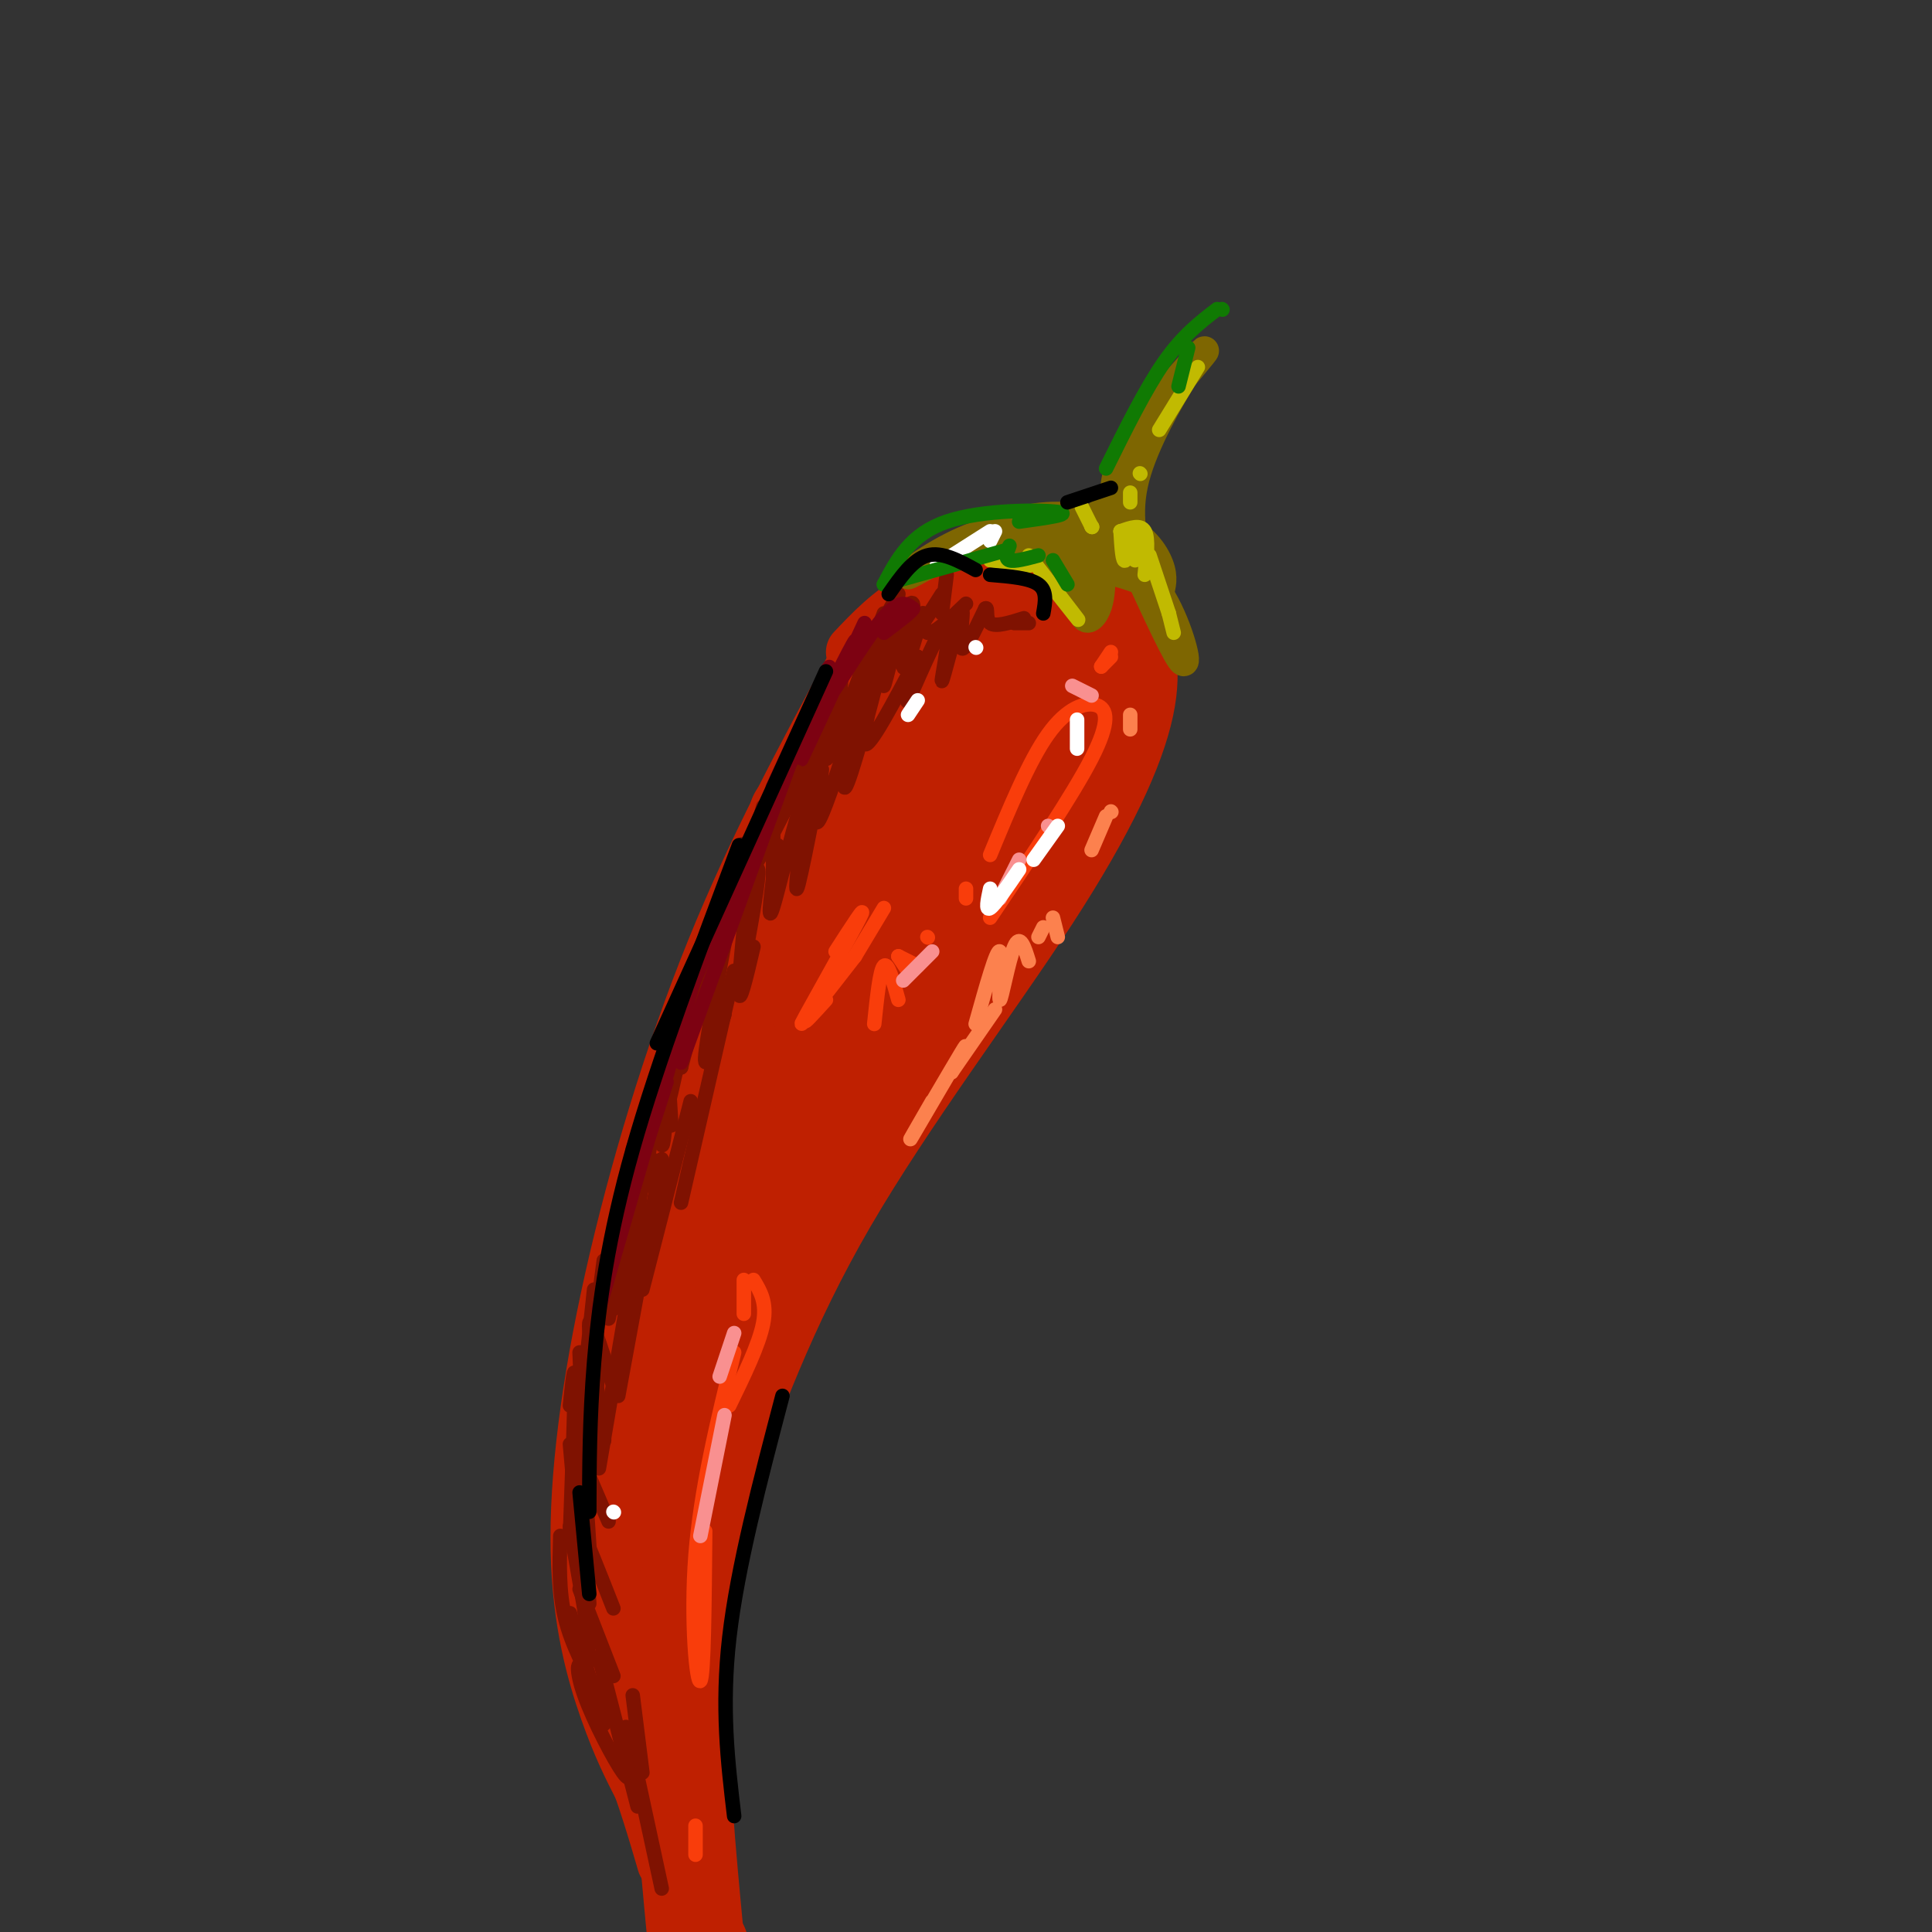<svg viewBox='0 0 400 400' version='1.1' xmlns='http://www.w3.org/2000/svg' xmlns:xlink='http://www.w3.org/1999/xlink'><rect x="0" y="0" width="400" height="400" fill="#333333" stroke="none"/><g fill='none' stroke='rgb(191,32,1)' stroke-width='12' stroke-linecap='round' stroke-linejoin='round'><path d='M177,135c3.691,-3.910 7.381,-7.820 13,-11c5.619,-3.180 13.165,-5.629 19,-7c5.835,-1.371 9.957,-1.665 14,0c4.043,1.665 8.006,5.289 11,10c2.994,4.711 5.019,10.510 3,20c-2.019,9.490 -8.082,22.670 -20,41c-11.918,18.330 -29.691,41.808 -42,63c-12.309,21.192 -19.155,40.096 -26,59'/><path d='M177,138c-10.128,18.695 -20.255,37.391 -29,59c-8.745,21.609 -16.107,46.132 -21,68c-4.893,21.868 -7.317,41.080 -7,56c0.317,14.920 3.376,25.549 6,33c2.624,7.451 4.812,11.726 7,16'/><path d='M133,370c2.429,6.893 5.000,16.125 5,16c0.000,-0.125 -2.571,-9.607 -1,-26c1.571,-16.393 7.286,-39.696 13,-63'/><path d='M131,347c-1.213,-3.072 -2.426,-6.143 -4,-10c-1.574,-3.857 -3.511,-8.498 -2,-33c1.511,-24.502 6.468,-68.864 8,-55c1.532,13.864 -0.363,85.953 0,95c0.363,9.047 2.982,-44.949 6,-73c3.018,-28.051 6.434,-30.157 6,-16c-0.434,14.157 -4.717,44.579 -9,75'/><path d='M136,330c1.000,5.000 8.000,-20.000 15,-45'/></g>
<g fill='none' stroke='rgb(191,32,1)' stroke-width='20' stroke-linecap='round' stroke-linejoin='round'><path d='M165,169c11.279,-16.677 22.557,-33.354 29,-40c6.443,-6.646 8.049,-3.259 14,-5c5.951,-1.741 16.246,-8.608 9,4c-7.246,12.608 -32.032,44.691 -46,66c-13.968,21.309 -17.119,31.845 -20,44c-2.881,12.155 -5.494,25.928 -7,36c-1.506,10.072 -1.905,16.442 3,-1c4.905,-17.442 15.116,-58.698 25,-83c9.884,-24.302 19.442,-31.651 29,-39'/><path d='M201,151c-2.057,6.549 -21.699,42.420 -32,68c-10.301,25.580 -11.261,40.868 -15,55c-3.739,14.132 -10.257,27.106 6,-4c16.257,-31.106 55.290,-106.294 55,-109c-0.290,-2.706 -39.902,67.068 -55,90c-15.098,22.932 -5.680,-0.980 -2,-12c3.680,-11.020 1.623,-9.149 4,-18c2.377,-8.851 9.189,-28.426 16,-48'/><path d='M178,173c4.315,-10.869 7.104,-14.042 10,-17c2.896,-2.958 5.900,-5.700 -2,11c-7.900,16.700 -26.704,52.842 -30,54c-3.296,1.158 8.915,-32.669 17,-50c8.085,-17.331 12.042,-18.165 16,-19'/><path d='M213,139c4.380,-4.042 8.760,-8.084 11,-8c2.240,0.084 2.340,4.293 2,9c-0.340,4.707 -1.121,9.910 -4,16c-2.879,6.090 -7.857,13.065 -11,17c-3.143,3.935 -4.451,4.828 -1,-5c3.451,-9.828 11.660,-30.377 14,-32c2.340,-1.623 -1.189,15.679 -11,37c-9.811,21.321 -25.906,46.660 -42,72'/><path d='M177,213c-7.911,21.810 -15.821,43.619 -21,61c-5.179,17.381 -7.625,30.333 -10,42c-2.375,11.667 -4.679,22.048 -5,36c-0.321,13.952 1.339,31.476 3,49'/><path d='M144,401c0.667,8.500 0.833,5.250 1,2'/><path d='M141,251c5.375,-17.881 10.750,-35.762 9,-32c-1.750,3.762 -10.625,29.167 -11,31c-0.375,1.833 7.750,-19.905 11,-28c3.250,-8.095 1.625,-2.548 0,3'/></g>
<g fill='none' stroke='rgb(126,102,1)' stroke-width='6' stroke-linecap='round' stroke-linejoin='round'><path d='M221,110c-6.143,-0.667 -12.286,-1.333 -19,1c-6.714,2.333 -14.000,7.667 -14,8c0.000,0.333 7.286,-4.333 13,-6c5.714,-1.667 9.857,-0.333 14,1'/><path d='M215,114c3.078,1.185 3.774,3.648 5,3c1.226,-0.648 2.984,-4.405 4,-4c1.016,0.405 1.290,4.973 2,6c0.710,1.027 1.855,-1.486 3,-4'/><path d='M229,115c2.536,0.119 7.375,2.417 11,8c3.625,5.583 6.036,14.452 5,14c-1.036,-0.452 -5.518,-10.226 -10,-20'/><path d='M235,117c-3.419,-5.053 -6.968,-7.684 -9,-5c-2.032,2.684 -2.547,10.684 -2,14c0.547,3.316 2.156,1.947 3,0c0.844,-1.947 0.922,-4.474 1,-7'/><path d='M228,119c0.917,-1.941 2.710,-3.293 0,-4c-2.710,-0.707 -9.922,-0.767 -11,-1c-1.078,-0.233 3.978,-0.638 6,0c2.022,0.638 1.011,2.319 0,4'/><path d='M223,118c-1.000,0.167 -3.500,-1.417 -6,-3'/><path d='M215,114c3.800,5.867 7.600,11.733 9,12c1.400,0.267 0.400,-5.067 2,-7c1.600,-1.933 5.800,-0.467 10,1'/><path d='M236,120c1.500,-0.167 0.250,-1.083 -1,-2'/><path d='M232,116c0.000,0.000 -8.000,-5.000 -8,-5'/><path d='M206,110c2.655,-1.292 5.310,-2.583 10,-3c4.690,-0.417 11.417,0.042 16,2c4.583,1.958 7.024,5.417 8,8c0.976,2.583 0.488,4.292 0,6'/><path d='M228,106c2.720,2.595 5.440,5.190 5,4c-0.440,-1.190 -4.042,-6.167 -1,-14c3.042,-7.833 12.726,-18.524 16,-22c3.274,-3.476 0.137,0.262 -3,4'/><path d='M245,78c-2.733,4.444 -8.067,13.556 -10,21c-1.933,7.444 -0.467,13.222 1,19'/></g>
<g fill='none' stroke='rgb(193,186,1)' stroke-width='3' stroke-linecap='round' stroke-linejoin='round'><path d='M232,110c0.200,3.333 0.400,6.667 1,6c0.600,-0.667 1.600,-5.333 2,-6c0.400,-0.667 0.200,2.667 0,6'/><path d='M232,110c0.000,0.000 0.100,0.100 0.1,0.1'/><path d='M232,110c2.083,-0.750 4.167,-1.500 5,0c0.833,1.500 0.417,5.250 0,9'/><path d='M238,115c0.000,0.000 4.000,12.000 4,12'/><path d='M242,127c0.000,0.000 1.000,4.000 1,4'/><path d='M234,104c0.000,0.000 0.000,-2.000 0,-2'/><path d='M236,98c0.000,0.000 0.100,0.100 0.1,0.1'/><path d='M240,89c0.000,0.000 8.000,-13.000 8,-13'/><path d='M213,115c4.500,5.833 9.000,11.667 10,13c1.000,1.333 -1.500,-1.833 -4,-5'/><path d='M213,117c0.000,0.000 0.100,0.100 0.1,0.1'/><path d='M213,117c0.000,0.000 -8.000,-1.000 -8,-1'/><path d='M226,109c0.000,0.000 0.100,0.100 0.1,0.1'/><path d='M226,109c0.000,0.000 0.100,0.100 0.1,0.1'/><path d='M226,109c0.000,0.000 -2.000,-4.000 -2,-4'/></g>
<g fill='none' stroke='rgb(127,18,1)' stroke-width='3' stroke-linecap='round' stroke-linejoin='round'><path d='M196,119c0.000,0.000 -1.000,8.000 -1,8'/><path d='M195,123c-2.622,4.156 -5.244,8.311 -6,8c-0.756,-0.311 0.356,-5.089 0,-6c-0.356,-0.911 -2.178,2.044 -4,5'/><path d='M186,123c0.000,0.000 -5.000,9.000 -5,9'/><path d='M183,127c-4.250,11.417 -8.500,22.833 -10,25c-1.500,2.167 -0.250,-4.917 1,-12'/><path d='M174,140c-0.833,3.274 -3.417,17.458 -3,17c0.417,-0.458 3.833,-15.560 3,-17c-0.833,-1.440 -5.917,10.780 -11,23'/><path d='M165,157c0.000,0.000 -7.000,18.000 -7,18'/><path d='M161,162c0.000,0.000 -8.000,24.000 -8,24'/><path d='M158,167c-2.214,8.240 -4.427,16.479 -1,11c3.427,-5.479 12.496,-24.678 14,-26c1.504,-1.322 -4.556,15.233 -5,15c-0.444,-0.233 4.726,-17.255 6,-20c1.274,-2.745 -1.350,8.787 -1,10c0.350,1.213 3.675,-7.894 7,-17'/><path d='M178,140c1.764,-4.301 2.674,-6.553 2,-3c-0.674,3.553 -2.933,12.911 -2,11c0.933,-1.911 5.060,-15.089 6,-16c0.940,-0.911 -1.305,10.447 -1,10c0.305,-0.447 3.159,-12.697 4,-14c0.841,-1.303 -0.331,8.342 0,10c0.331,1.658 2.166,-4.671 4,-11'/><path d='M191,127c0.489,-0.556 -0.289,3.556 1,4c1.289,0.444 4.644,-2.778 8,-6'/><path d='M153,182c0.689,-5.133 1.378,-10.267 0,-5c-1.378,5.267 -4.822,20.933 -6,26c-1.178,5.067 -0.089,-0.467 1,-6'/><path d='M149,190c0.000,0.000 -8.000,31.000 -8,31'/><path d='M141,221c-0.548,0.750 2.083,-12.875 2,-13c-0.083,-0.125 -2.881,13.250 -4,18c-1.119,4.750 -0.560,0.875 0,-3'/><path d='M141,216c-2.167,7.500 -4.333,15.000 -5,17c-0.667,2.000 0.167,-1.500 1,-5'/><path d='M138,218c-1.250,7.833 -2.500,15.667 -3,18c-0.500,2.333 -0.250,-0.833 0,-4'/><path d='M137,224c0.000,0.000 -4.000,22.000 -4,22'/><path d='M135,234c0.000,0.000 -4.000,22.000 -4,22'/><path d='M132,243c0.000,0.000 -4.000,22.000 -4,22'/><path d='M130,250c0.000,0.000 -3.000,21.000 -3,21'/><path d='M127,255c0.000,0.000 -4.000,24.000 -4,24'/><path d='M125,261c0.000,0.000 -3.000,23.000 -3,23'/><path d='M123,267c0.000,0.000 -3.000,28.000 -3,28'/><path d='M120,280c0.000,0.000 1.000,25.000 1,25'/><path d='M120,289c0.000,0.000 2.000,31.000 2,31'/><path d='M120,304c0.000,0.000 2.000,28.000 2,28'/><path d='M118,316c0.000,0.000 4.000,23.000 4,23'/><path d='M116,318c-0.167,5.750 -0.333,11.500 1,17c1.333,5.500 4.167,10.750 7,16'/><path d='M118,334c3.349,10.986 6.699,21.971 7,23c0.301,1.029 -2.445,-7.900 -4,-11c-1.555,-3.100 -1.919,-0.373 0,5c1.919,5.373 6.120,13.392 8,16c1.880,2.608 1.440,-0.196 1,-3'/><path d='M120,329c0.000,0.000 7.000,18.000 7,18'/><path d='M120,320c-0.583,-3.083 -1.167,-6.167 0,-4c1.167,2.167 4.083,9.583 7,17'/><path d='M120,301c0.000,0.000 6.000,14.000 6,14'/><path d='M122,287c1.756,7.232 3.512,14.464 3,10c-0.512,-4.464 -3.292,-20.625 -3,-23c0.292,-2.375 3.655,9.036 5,13c1.345,3.964 0.673,0.482 0,-3'/><path d='M126,273c0.000,0.000 3.000,-14.000 3,-14'/><path d='M129,246c1.179,5.143 2.357,10.286 3,7c0.643,-3.286 0.750,-15.000 1,-17c0.250,-2.000 0.643,5.714 1,8c0.357,2.286 0.679,-0.857 1,-4'/><path d='M136,225c0.333,5.583 0.667,11.167 1,12c0.333,0.833 0.667,-3.083 1,-7'/><path d='M138,217c0.000,0.000 1.000,16.000 1,16'/><path d='M151,190c-2.417,12.833 -4.833,25.667 -5,29c-0.167,3.333 1.917,-2.833 4,-9'/><path d='M154,186c0.711,-4.444 1.422,-8.889 1,-4c-0.422,4.889 -1.978,19.111 -2,23c-0.022,3.889 1.489,-2.556 3,-9'/><path d='M154,186c1.583,-4.083 3.167,-8.167 3,-5c-0.167,3.167 -2.083,13.583 -4,24'/><path d='M152,201c0.000,0.000 -11.000,48.000 -11,48'/><path d='M143,228c0.000,0.000 -10.000,39.000 -10,39'/><path d='M137,240c0.000,0.000 -9.000,49.000 -9,49'/><path d='M133,251c0.000,0.000 -9.000,53.000 -9,53'/><path d='M124,284c0.000,0.000 -4.000,28.000 -4,28'/><path d='M124,278c0.000,0.000 -6.000,39.000 -6,39'/><path d='M118,291c0.500,-4.750 1.000,-9.500 1,-5c0.000,4.500 -0.500,18.250 -1,32'/><path d='M118,299c0.000,0.000 4.000,45.000 4,45'/><path d='M124,343c0.000,0.000 8.000,31.000 8,31'/><path d='M131,366c-1.000,-5.583 -2.000,-11.167 -1,-7c1.000,4.167 4.000,18.083 7,32'/><path d='M131,351c0.000,0.000 2.000,16.000 2,16'/><path d='M159,171c0.417,-3.250 0.833,-6.500 1,-4c0.167,2.500 0.083,10.750 0,19'/><path d='M161,175c-1.178,8.611 -2.356,17.222 -1,13c1.356,-4.222 5.244,-21.278 6,-21c0.756,0.278 -1.622,17.889 -1,17c0.622,-0.889 4.244,-20.278 5,-24c0.756,-3.722 -1.356,8.222 -1,10c0.356,1.778 3.178,-6.611 6,-15'/><path d='M175,155c1.618,-5.778 2.663,-12.722 2,-9c-0.663,3.722 -3.033,18.111 -2,17c1.033,-1.111 5.471,-17.722 6,-20c0.529,-2.278 -2.849,9.778 -2,11c0.849,1.222 5.924,-8.389 11,-18'/><path d='M190,136c0.728,0.491 -2.951,10.718 -2,9c0.951,-1.718 6.531,-15.380 8,-16c1.469,-0.620 -1.173,11.803 -1,12c0.173,0.197 3.162,-11.832 4,-14c0.838,-2.168 -0.475,5.523 0,7c0.475,1.477 2.737,-3.262 5,-8'/><path d='M204,126c0.689,-0.533 -0.089,2.133 1,3c1.089,0.867 4.044,-0.067 7,-1'/><path d='M213,129c0.000,0.000 -3.000,0.000 -3,0'/></g>
<g fill='none' stroke='rgb(125,2,18)' stroke-width='3' stroke-linecap='round' stroke-linejoin='round'><path d='M179,129c-6.998,15.038 -13.997,30.077 -13,28c0.997,-2.077 9.989,-21.268 11,-24c1.011,-2.732 -5.959,10.995 -6,12c-0.041,1.005 6.845,-10.713 11,-16c4.155,-5.287 5.577,-4.144 7,-3'/><path d='M189,126c0.167,0.333 -2.917,2.667 -6,5'/><path d='M177,136c-6.083,9.500 -12.167,19.000 -16,27c-3.833,8.000 -5.417,14.500 -7,21'/><path d='M160,163c7.000,-15.167 14.000,-30.333 11,-23c-3.000,7.333 -16.000,37.167 -29,67'/><path d='M165,154c0.000,0.000 -24.000,66.000 -24,66'/><path d='M146,195c0.000,0.000 -22.000,76.000 -22,76'/><path d='M131,238c7.222,-21.378 14.444,-42.756 13,-37c-1.444,5.756 -11.556,38.644 -14,47c-2.444,8.356 2.778,-7.822 8,-24'/></g>
<g fill='none' stroke='rgb(249,61,11)' stroke-width='3' stroke-linecap='round' stroke-linejoin='round'><path d='M181,212c0.583,-5.583 1.167,-11.167 2,-12c0.833,-0.833 1.917,3.083 3,7'/><path d='M186,198c0.000,0.000 2.000,3.000 2,3'/><path d='M186,198c0.000,0.000 4.000,2.000 4,2'/><path d='M192,194c0.000,0.000 0.100,0.100 0.1,0.1'/><path d='M200,186c0.000,0.000 0.000,-2.000 0,-2'/><path d='M205,177c4.036,-9.756 8.071,-19.512 12,-25c3.929,-5.488 7.750,-6.708 10,-6c2.250,0.708 2.929,3.345 -1,11c-3.929,7.655 -12.464,20.327 -21,33'/><path d='M228,138c0.000,0.000 2.000,-3.000 2,-3'/><path d='M228,138c0.000,0.000 2.000,-2.000 2,-2'/><path d='M154,265c0.000,0.000 0.000,7.000 0,7'/><path d='M152,280c-3.467,14.156 -6.933,28.311 -8,42c-1.067,13.689 0.267,26.911 1,26c0.733,-0.911 0.867,-15.956 1,-31'/><path d='M151,291c3.083,-6.333 6.167,-12.667 7,-17c0.833,-4.333 -0.583,-6.667 -2,-9'/><path d='M144,378c0.000,0.000 0.000,6.000 0,6'/></g>
<g fill='none' stroke='rgb(249,144,144)' stroke-width='3' stroke-linecap='round' stroke-linejoin='round'><path d='M187,203c0.000,0.000 6.000,-6.000 6,-6'/><path d='M207,186c0.000,0.000 4.000,-8.000 4,-8'/><path d='M217,171c0.000,0.000 0.100,0.100 0.1,0.1'/><path d='M222,142c0.000,0.000 4.000,2.000 4,2'/><path d='M150,293c0.000,0.000 -5.000,25.000 -5,25'/><path d='M149,285c0.000,0.000 3.000,-9.000 3,-9'/></g>
<g fill='none' stroke='rgb(255,255,255)' stroke-width='3' stroke-linecap='round' stroke-linejoin='round'><path d='M205,184c-0.500,2.333 -1.000,4.667 0,4c1.000,-0.667 3.500,-4.333 6,-8'/><path d='M214,178c0.000,0.000 5.000,-7.000 5,-7'/><path d='M223,155c0.000,0.000 0.000,-6.000 0,-6'/><path d='M194,117c0.000,0.000 0.100,0.100 0.1,0.1'/><path d='M194,117c0.000,0.000 11.000,-7.000 11,-7'/><path d='M206,110c0.000,0.000 -1.000,2.000 -1,2'/><path d='M188,148c0.000,0.000 2.000,-3.000 2,-3'/><path d='M202,134c0.000,0.000 0.100,0.100 0.1,0.1'/><path d='M127,313c0.000,0.000 0.100,0.100 0.1,0.1'/></g>
<g fill='none' stroke='rgb(249,61,11)' stroke-width='3' stroke-linecap='round' stroke-linejoin='round'><path d='M173,197c3.378,-5.244 6.756,-10.489 5,-7c-1.756,3.489 -8.644,15.711 -11,20c-2.356,4.289 -0.178,0.644 2,-3'/><path d='M177,198c-4.500,5.750 -9.000,11.500 -10,13c-1.000,1.500 1.500,-1.250 4,-4'/><path d='M177,198c0.000,0.000 6.000,-10.000 6,-10'/></g>
<g fill='none' stroke='rgb(252,129,78)' stroke-width='3' stroke-linecap='round' stroke-linejoin='round'><path d='M197,222c2.044,-3.733 4.089,-7.467 2,-4c-2.089,3.467 -8.311,14.133 -10,17c-1.689,2.867 1.156,-2.067 4,-7'/><path d='M197,222c0.000,0.000 9.000,-13.000 9,-13'/><path d='M215,194c0.000,0.000 1.000,-2.000 1,-2'/><path d='M226,176c0.000,0.000 3.000,-7.000 3,-7'/><path d='M234,151c0.000,0.000 0.000,-3.000 0,-3'/><path d='M202,212c2.185,-7.815 4.369,-15.631 5,-15c0.631,0.631 -0.292,9.708 0,10c0.292,0.292 1.798,-8.202 3,-11c1.202,-2.798 2.101,0.101 3,3'/><path d='M218,190c0.000,0.000 1.000,4.000 1,4'/><path d='M230,168c0.000,0.000 0.100,0.100 0.1,0.1'/></g>
<g fill='none' stroke='rgb(16,122,3)' stroke-width='3' stroke-linecap='round' stroke-linejoin='round'><path d='M211,108c5.644,-0.778 11.289,-1.556 8,-2c-3.289,-0.444 -15.511,-0.556 -23,2c-7.489,2.556 -10.244,7.778 -13,13'/><path d='M183,121c0.000,0.000 25.000,-7.000 25,-7'/><path d='M209,113c-0.500,1.333 -1.000,2.667 0,3c1.000,0.333 3.500,-0.333 6,-1'/><path d='M218,116c0.000,0.000 3.000,5.000 3,5'/><path d='M229,97c4.083,-8.250 8.167,-16.500 12,-22c3.833,-5.500 7.417,-8.250 11,-11'/><path d='M253,64c0.000,0.000 0.100,0.100 0.1,0.1'/><path d='M246,72c0.000,0.000 -2.000,8.000 -2,8'/></g>
<g fill='none' stroke='rgb(0,0,0)' stroke-width='3' stroke-linecap='round' stroke-linejoin='round'><path d='M171,139c0.000,0.000 -35.000,77.000 -35,77'/><path d='M153,175c-8.422,22.400 -16.844,44.800 -22,63c-5.156,18.200 -7.044,32.200 -8,44c-0.956,11.800 -0.978,21.400 -1,31'/><path d='M120,309c0.000,0.000 2.000,21.000 2,21'/><path d='M162,289c-4.667,17.750 -9.333,35.500 -11,50c-1.667,14.500 -0.333,25.750 1,37'/><path d='M184,123c2.500,-3.583 5.000,-7.167 8,-8c3.000,-0.833 6.500,1.083 10,3'/><path d='M205,119c4.083,0.333 8.167,0.667 10,2c1.833,1.333 1.417,3.667 1,6'/><path d='M221,104c0.000,0.000 9.000,-3.000 9,-3'/></g>
</svg>